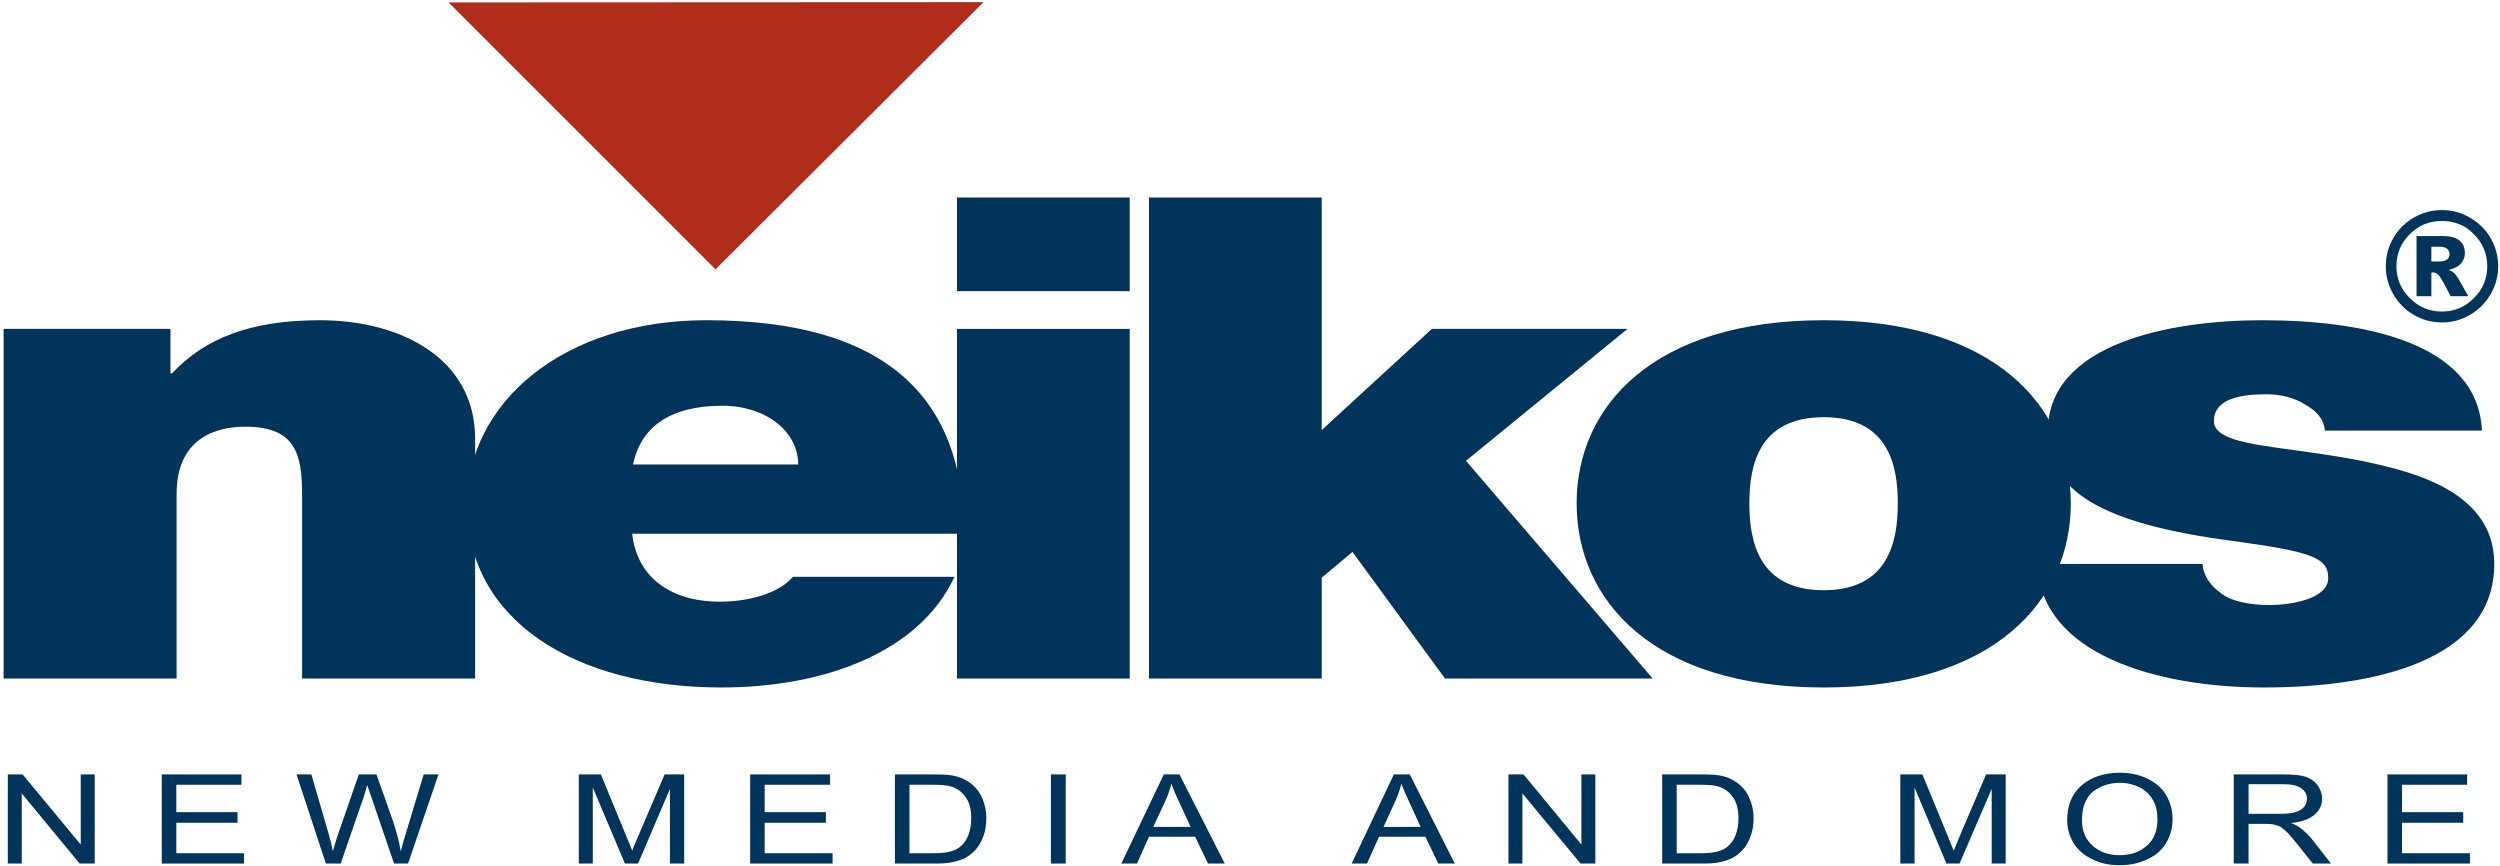 <?xml version="1.0" encoding="UTF-8"?>
<svg xmlns="http://www.w3.org/2000/svg" xmlns:xlink="http://www.w3.org/1999/xlink" width="644pt" height="223pt" viewBox="0 0 644 223" version="1.1">
<g id="surface1">
<path style=" stroke:none;fill-rule:evenodd;fill:rgb(0%,20.392%,35.686%);fill-opacity:1;" d="M 0.926 174.789 L 45.492 174.789 L 45.492 127.27 C 45.492 112.871 55.574 109.918 63.207 109.918 C 76.309 109.918 77.82 117.191 77.82 127.559 L 77.82 174.789 L 122.391 174.789 L 122.391 113.016 C 122.391 92.352 103.309 82.488 82.359 82.488 C 64.574 82.488 52.695 87.168 44.344 96.168 L 43.91 96.168 L 43.91 84.719 L 0.926 84.719 L 0.926 174.789 "/>
<path style=" stroke:none;fill-rule:evenodd;fill:rgb(0%,20.392%,35.686%);fill-opacity:1;" d="M 163.07 119.641 C 165.086 109.918 172.719 104.52 186.039 104.52 C 197.484 104.52 205.621 111.285 205.621 119.641 Z M 248.316 137.496 C 248.316 102.43 228.301 82.488 181.934 82.488 C 145.07 82.488 120.301 103.801 120.301 130.008 C 120.301 160.031 148.453 177.094 185.82 177.094 C 212.316 177.094 236.871 168.023 245.871 148.582 L 204.254 148.582 C 200.652 152.902 192.734 154.992 185.535 154.992 C 171.637 154.992 163.934 147.719 162.855 137.496 L 248.316 137.496 "/>
<path style=" stroke:none;fill-rule:evenodd;fill:rgb(0%,20.392%,35.686%);fill-opacity:1;" d="M 246.52 174.789 L 291.016 174.789 L 291.016 84.719 L 246.52 84.719 Z M 291.016 50.879 L 246.52 50.879 L 246.52 75 L 291.016 75 L 291.016 50.879 "/>
<path style=" stroke:none;fill-rule:evenodd;fill:rgb(0%,20.392%,35.686%);fill-opacity:1;" d="M 295.98 174.789 L 340.477 174.789 L 340.477 148.801 L 348.398 142.176 L 372.23 174.789 L 425.727 174.789 L 377.629 118.703 L 419.246 84.719 L 368.848 84.719 L 340.477 110.781 L 340.477 50.879 L 295.98 50.879 L 295.98 174.789 "/>
<path style=" stroke:none;fill-rule:evenodd;fill:rgb(0%,20.392%,35.686%);fill-opacity:1;" d="M 533.438 129.648 C 533.438 104.664 513.637 82.488 469.789 82.488 C 425.871 82.488 406.141 104.664 406.141 129.648 C 406.141 154.703 425.871 177.094 469.789 177.094 C 513.637 177.094 533.438 154.703 533.438 129.648 Z M 488.871 129.648 C 488.871 139.223 486.637 152.039 469.789 152.039 C 452.871 152.039 450.637 139.223 450.637 129.648 C 450.637 120.145 452.871 107.473 469.789 107.473 C 486.637 107.473 488.871 120.145 488.871 129.648 "/>
<path style=" stroke:none;fill-rule:evenodd;fill:rgb(0%,20.392%,35.686%);fill-opacity:1;" d="M 639.352 110.926 C 638.27 87.816 607.887 82.488 582.688 82.488 C 559.285 82.488 527.535 88.391 527.535 111.07 C 527.535 126.551 541.285 134.902 575.27 139.367 C 595.934 142.176 599.75 143.758 599.75 148.941 C 599.75 154.129 590.535 155.855 584.703 155.855 C 579.301 155.855 575.055 154.848 572.75 153.262 C 569.438 151.031 567.637 148.438 567.352 145.27 L 524.871 145.27 C 525.52 168.527 555.688 177.094 583.117 177.094 C 611.484 177.094 642.52 170.254 642.52 145.27 C 642.52 130.512 629.484 123.742 614.652 120.145 C 599.75 116.328 582.902 115.605 575.484 113.16 C 573.039 112.297 570.301 111.07 570.301 108.48 C 570.301 102.574 577.504 101.566 583.84 101.566 C 587.438 101.566 591.039 102.43 593.703 104.16 C 596.652 105.742 598.672 107.977 598.887 110.926 L 639.352 110.926 "/>
<path style=" stroke:none;fill-rule:evenodd;fill:rgb(69.019%,17.255%,10.588%);fill-opacity:1;" d="M 253.359 0.551 L 115.551 0.621 L 184.309 69.383 Z M 253.359 0.551 "/>
<path style=" stroke:none;fill-rule:evenodd;fill:rgb(0%,20.392%,35.686%);fill-opacity:1;" d="M 643.527 68.59 C 643.527 71.184 642.879 73.559 641.582 75.789 C 640.285 78.023 638.484 79.824 636.254 81.117 C 634.023 82.414 631.645 83.062 629.055 83.062 C 626.461 83.062 624.016 82.414 621.781 81.117 C 619.551 79.824 617.82 78.023 616.527 75.789 C 615.23 73.559 614.582 71.184 614.582 68.59 C 614.582 66 615.23 63.551 616.527 61.32 C 617.82 59.086 619.551 57.359 621.781 56.062 C 624.016 54.766 626.461 54.117 629.055 54.117 C 631.645 54.117 634.023 54.766 636.254 56.062 C 638.484 57.359 640.285 59.086 641.582 61.32 C 642.879 63.551 643.527 66 643.527 68.59 Z M 640.719 68.59 C 640.719 65.352 639.566 62.613 637.262 60.312 C 635.031 58.008 632.223 56.926 629.055 56.926 C 625.812 56.926 623.078 58.008 620.773 60.312 C 618.469 62.613 617.316 65.352 617.316 68.59 C 617.316 71.758 618.469 74.566 620.773 76.801 C 623.078 79.102 625.812 80.254 629.055 80.254 C 632.223 80.254 635.031 79.102 637.262 76.801 C 639.566 74.566 640.719 71.758 640.719 68.59 Z M 622.504 60.816 L 629.414 60.816 C 631.359 60.816 632.727 61.246 633.66 62.039 C 634.527 62.832 634.957 63.84 634.957 65.207 C 634.957 66.215 634.598 67.152 633.949 67.871 C 633.301 68.664 632.223 69.168 630.781 69.527 C 631.359 69.742 631.789 70.031 632.078 70.246 C 632.512 70.605 632.871 71.109 633.301 71.832 C 633.375 71.902 634.164 73.344 635.82 76.297 L 631.285 76.297 C 629.773 73.344 628.84 71.613 628.336 71.039 C 627.828 70.465 627.324 70.176 626.82 70.176 C 626.68 70.176 626.535 70.176 626.316 70.246 L 626.316 76.297 L 622.504 76.297 Z M 626.316 67.367 L 627.973 67.367 C 629.125 67.367 629.848 67.223 630.352 66.863 C 630.781 66.504 630.996 66 630.996 65.496 C 630.996 64.918 630.781 64.414 630.352 64.055 C 629.918 63.695 629.199 63.551 628.117 63.551 L 626.316 63.551 L 626.316 67.367 "/>
<path style=" stroke:none;fill-rule:evenodd;fill:rgb(0%,20.392%,35.686%);fill-opacity:1;" d="M 2.008 222.453 L 2.008 199.488 L 5.82 199.488 L 20.797 217.559 L 20.797 199.488 L 24.398 199.488 L 24.398 222.453 L 20.512 222.453 L 5.605 204.383 L 5.605 222.453 L 2.008 222.453 "/>
<path style=" stroke:none;fill-rule:evenodd;fill:rgb(0%,20.392%,35.686%);fill-opacity:1;" d="M 41.676 222.453 L 41.676 199.488 L 62.199 199.488 L 62.199 202.152 L 45.422 202.152 L 45.422 209.207 L 61.191 209.207 L 61.191 211.941 L 45.422 211.941 L 45.422 219.793 L 62.844 219.793 L 62.844 222.453 L 41.676 222.453 "/>
<path style=" stroke:none;fill-rule:evenodd;fill:rgb(0%,20.392%,35.686%);fill-opacity:1;" d="M 83.941 222.453 L 76.383 199.488 L 80.199 199.488 L 84.59 214.535 C 85.023 216.117 85.453 217.703 85.742 219.289 C 86.461 216.84 86.895 215.398 87.039 215.039 L 92.438 199.488 L 96.973 199.488 L 101.078 211.078 C 102.086 214.031 102.805 216.695 103.238 219.289 C 103.598 217.848 104.102 216.117 104.68 214.246 L 109.141 199.488 L 112.957 199.488 L 105.109 222.453 L 101.512 222.453 L 95.535 204.961 C 95.031 203.449 94.742 202.582 94.598 202.223 C 94.309 203.305 94.023 204.168 93.805 204.961 L 87.758 222.453 L 83.941 222.453 "/>
<path style=" stroke:none;fill-rule:evenodd;fill:rgb(0%,20.392%,35.686%);fill-opacity:1;" d="M 149.102 222.453 L 149.102 199.488 L 154.789 199.488 L 161.484 215.758 C 162.133 217.27 162.566 218.422 162.855 219.145 C 163.141 218.352 163.645 217.125 164.367 215.473 L 171.207 199.488 L 176.246 199.488 L 176.246 222.453 L 172.574 222.453 L 172.574 203.23 L 164.367 222.453 L 160.98 222.453 L 152.703 202.871 L 152.703 222.453 L 149.102 222.453 "/>
<path style=" stroke:none;fill-rule:evenodd;fill:rgb(0%,20.392%,35.686%);fill-opacity:1;" d="M 193.238 222.453 L 193.238 199.488 L 213.828 199.488 L 213.828 202.152 L 196.98 202.152 L 196.98 209.207 L 212.75 209.207 L 212.75 211.941 L 196.98 211.941 L 196.98 219.793 L 214.477 219.793 L 214.477 222.453 L 193.238 222.453 "/>
<path style=" stroke:none;fill-rule:evenodd;fill:rgb(0%,20.392%,35.686%);fill-opacity:1;" d="M 230.535 222.453 L 230.535 199.488 L 240.324 199.488 C 242.559 199.488 244.215 199.559 245.367 199.773 C 247.023 200.062 248.391 200.641 249.543 201.43 C 251.055 202.438 252.207 203.809 252.926 205.391 C 253.645 206.977 254.078 208.773 254.078 210.863 C 254.078 212.59 253.789 214.176 253.285 215.473 C 252.781 216.84 252.133 217.992 251.344 218.855 C 250.551 219.719 249.688 220.438 248.75 220.941 C 247.812 221.449 246.66 221.809 245.367 222.094 C 244.07 222.383 242.484 222.453 240.828 222.453 Z M 234.277 219.793 L 240.398 219.793 C 242.27 219.793 243.711 219.648 244.789 219.359 C 245.871 219.07 246.734 218.641 247.309 218.137 C 248.246 217.414 248.895 216.48 249.398 215.254 C 249.902 214.031 250.191 212.52 250.191 210.789 C 250.191 208.414 249.688 206.543 248.68 205.246 C 247.742 203.953 246.52 203.086 245.148 202.656 C 244.141 202.293 242.484 202.152 240.254 202.152 L 234.277 202.152 L 234.277 219.793 "/>
<path style=" stroke:none;fill-rule:evenodd;fill:rgb(0%,20.392%,35.686%);fill-opacity:1;" d="M 270.711 222.453 L 270.711 199.488 L 274.527 199.488 L 274.527 222.453 L 270.711 222.453 "/>
<path style=" stroke:none;fill-rule:evenodd;fill:rgb(0%,20.392%,35.686%);fill-opacity:1;" d="M 288.855 222.453 L 299.797 199.488 L 303.828 199.488 L 315.492 222.453 L 311.176 222.453 L 307.863 215.543 L 295.98 215.543 L 292.887 222.453 Z M 297.062 213.023 L 306.711 213.023 L 303.758 206.613 C 302.82 204.742 302.176 203.086 301.742 201.863 C 301.383 203.375 300.879 204.816 300.23 206.254 L 297.062 213.023 "/>
<path style=" stroke:none;fill-rule:evenodd;fill:rgb(0%,20.392%,35.686%);fill-opacity:1;" d="M 348.184 222.453 L 359.055 199.488 L 363.156 199.488 L 374.75 222.453 L 370.504 222.453 L 367.191 215.543 L 355.238 215.543 L 352.141 222.453 Z M 356.391 213.023 L 365.965 213.023 L 363.016 206.613 C 362.148 204.742 361.43 203.086 360.996 201.863 C 360.637 203.375 360.133 204.816 359.484 206.254 L 356.391 213.023 "/>
<path style=" stroke:none;fill-rule:evenodd;fill:rgb(0%,20.392%,35.686%);fill-opacity:1;" d="M 388.574 222.453 L 388.574 199.488 L 392.461 199.488 L 407.367 217.559 L 407.367 199.488 L 410.965 199.488 L 410.965 222.453 L 407.148 222.453 L 392.176 204.383 L 392.176 222.453 L 388.574 222.453 "/>
<path style=" stroke:none;fill-rule:evenodd;fill:rgb(0%,20.392%,35.686%);fill-opacity:1;" d="M 428.176 222.453 L 428.176 199.488 L 437.965 199.488 C 440.199 199.488 441.855 199.559 443.078 199.773 C 444.66 200.062 446.031 200.641 447.184 201.43 C 448.695 202.438 449.848 203.809 450.566 205.391 C 451.285 206.977 451.719 208.773 451.719 210.863 C 451.719 212.59 451.43 214.176 450.926 215.473 C 450.422 216.84 449.773 217.992 448.98 218.855 C 448.191 219.719 447.324 220.438 446.391 220.941 C 445.453 221.449 444.375 221.809 443.008 222.094 C 441.711 222.383 440.199 222.453 438.469 222.453 Z M 431.918 219.793 L 438.039 219.793 C 439.91 219.793 441.352 219.648 442.43 219.359 C 443.512 219.07 444.375 218.641 444.949 218.137 C 445.887 217.414 446.535 216.48 447.039 215.254 C 447.543 214.031 447.828 212.52 447.828 210.789 C 447.828 208.414 447.324 206.543 446.316 205.246 C 445.383 203.953 444.156 203.086 442.789 202.656 C 441.781 202.293 440.199 202.152 437.895 202.152 L 431.918 202.152 L 431.918 219.793 "/>
<path style=" stroke:none;fill-rule:evenodd;fill:rgb(0%,20.392%,35.686%);fill-opacity:1;" d="M 489.52 222.453 L 489.52 199.488 L 495.207 199.488 L 501.902 215.758 C 502.551 217.27 502.98 218.422 503.27 219.145 C 503.629 218.352 504.133 217.125 504.781 215.473 L 511.621 199.488 L 516.66 199.488 L 516.66 222.453 L 513.062 222.453 L 513.062 203.23 L 504.781 222.453 L 501.398 222.453 L 493.191 202.871 L 493.191 222.453 L 489.52 222.453 "/>
<path style=" stroke:none;fill-rule:evenodd;fill:rgb(0%,20.392%,35.686%);fill-opacity:1;" d="M 532.504 211.293 C 532.504 207.48 533.727 204.457 536.246 202.293 C 538.766 200.137 542.078 199.055 546.109 199.055 C 548.703 199.055 551.078 199.559 553.164 200.566 C 555.254 201.574 556.91 203.016 557.988 204.816 C 559.07 206.613 559.645 208.703 559.645 211.008 C 559.645 213.312 559.07 215.398 557.918 217.27 C 556.766 219.145 555.109 220.512 552.949 221.449 C 550.863 222.383 548.559 222.887 546.039 222.887 C 543.375 222.887 540.996 222.383 538.91 221.305 C 536.75 220.293 535.164 218.855 534.086 217.055 C 533.008 215.184 532.504 213.312 532.504 211.293 Z M 536.316 211.293 C 536.316 214.102 537.254 216.262 539.125 217.918 C 540.926 219.504 543.23 220.293 546.039 220.293 C 548.848 220.293 551.223 219.504 553.023 217.848 C 554.895 216.262 555.758 213.957 555.758 211.008 C 555.758 209.137 555.398 207.48 554.605 206.109 C 553.812 204.672 552.66 203.59 551.148 202.801 C 549.637 202.078 547.98 201.648 546.109 201.648 C 543.445 201.648 541.141 202.438 539.199 203.879 C 537.324 205.391 536.316 207.84 536.316 211.293 "/>
<path style=" stroke:none;fill-rule:evenodd;fill:rgb(0%,20.392%,35.686%);fill-opacity:1;" d="M 575.414 222.453 L 575.414 199.488 L 588.016 199.488 C 590.605 199.488 592.477 199.633 593.848 200.062 C 595.141 200.496 596.223 201.215 597.016 202.293 C 597.734 203.305 598.164 204.457 598.164 205.75 C 598.164 207.406 597.52 208.773 596.223 209.855 C 594.926 211.008 592.91 211.727 590.176 212.016 C 591.184 212.375 591.902 212.809 592.406 213.168 C 593.484 213.957 594.566 214.969 595.574 216.191 L 600.469 222.453 L 595.789 222.453 L 591.973 217.703 C 590.895 216.336 589.957 215.254 589.309 214.535 C 588.59 213.816 587.941 213.312 587.367 212.953 C 586.789 212.664 586.215 212.52 585.637 212.375 C 585.207 212.305 584.559 212.23 583.551 212.23 L 579.23 212.23 L 579.23 222.453 Z M 579.23 209.641 L 587.293 209.641 C 589.023 209.641 590.316 209.496 591.324 209.207 C 592.262 208.918 593.055 208.414 593.559 207.84 C 594.062 207.191 594.277 206.473 594.277 205.75 C 594.277 204.672 593.773 203.734 592.84 203.086 C 591.828 202.367 590.316 202.008 588.23 202.008 L 579.23 202.008 L 579.23 209.641 "/>
<path style=" stroke:none;fill-rule:evenodd;fill:rgb(0%,20.392%,35.686%);fill-opacity:1;" d="M 615.016 222.453 L 615.016 199.488 L 635.535 199.488 L 635.535 202.152 L 618.758 202.152 L 618.758 209.207 L 634.527 209.207 L 634.527 211.941 L 618.758 211.941 L 618.758 219.793 L 636.254 219.793 L 636.254 222.453 L 615.016 222.453 "/>
</g>
</svg>
